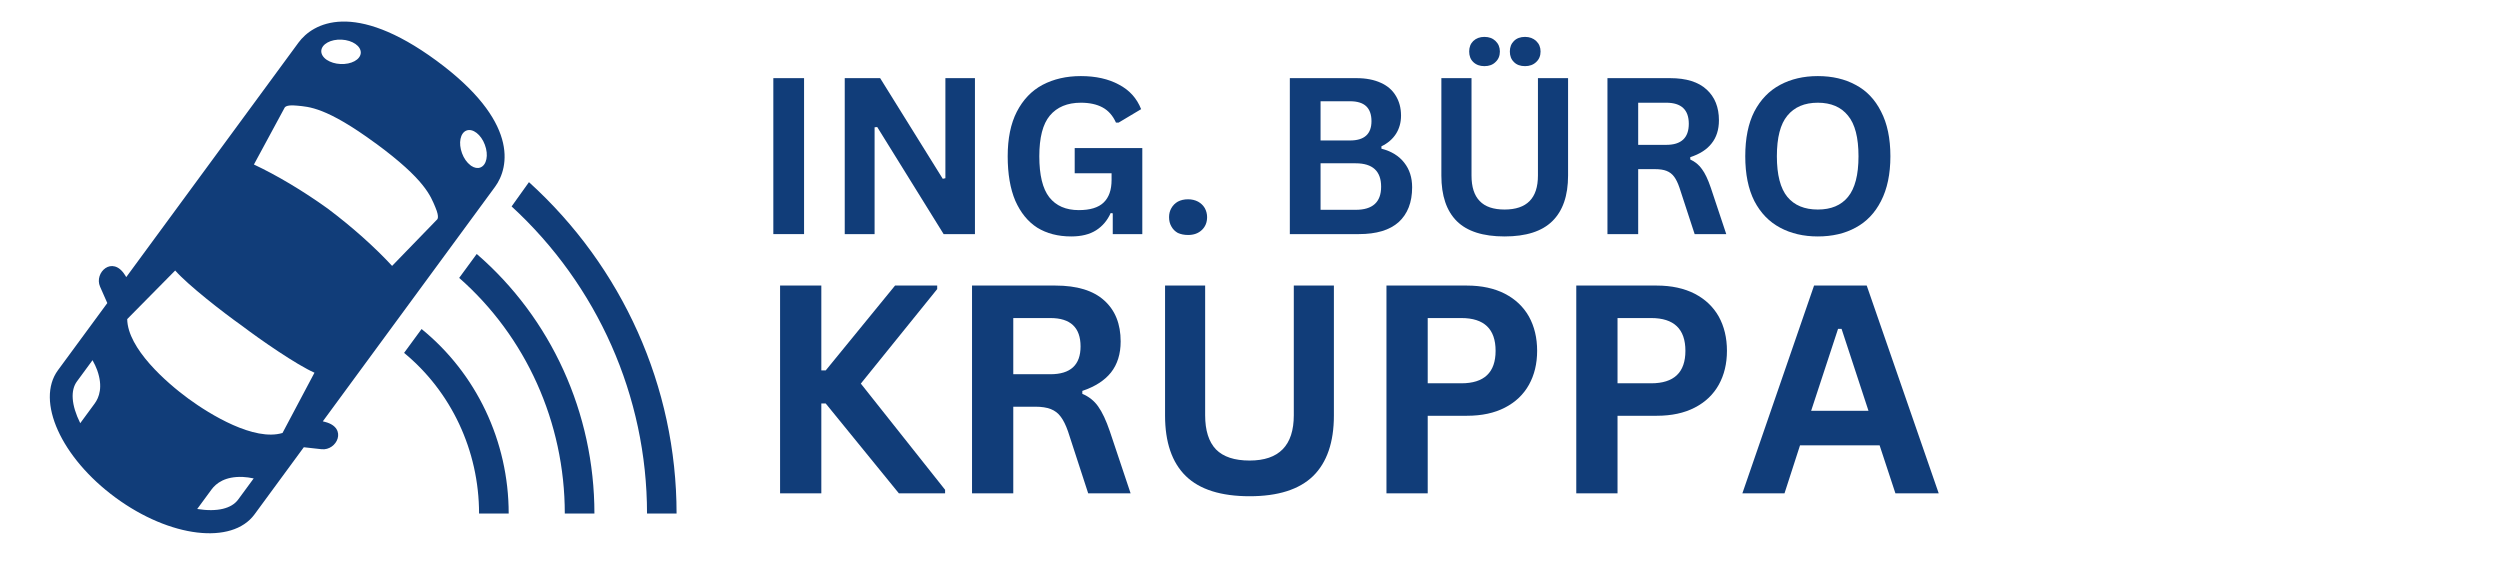 <svg xmlns="http://www.w3.org/2000/svg" xmlns:xlink="http://www.w3.org/1999/xlink" width="178" zoomAndPan="magnify" viewBox="0 0 133.5 30" height="40" preserveAspectRatio="xMidYMid meet" version="1.0"><defs><g/><clipPath id="1097f1c03f"><path d="M 27 9 L 36.152 9 L 36.152 28 L 27 28 Z M 27 9 " clip-rule="nonzero"/></clipPath></defs><g clip-path="url(#1097f1c03f)"><path fill="#113d79" d="M 28.246 9.727 L 27.32 11.023 C 31.898 15.23 34.551 21.156 34.551 27.422 L 36.129 27.422 C 36.129 20.648 33.23 14.242 28.246 9.727 Z M 28.246 9.727 " fill-opacity="1" fill-rule="evenodd"/></g><path fill="#113d79" d="M 22.512 17.57 L 21.578 18.844 C 24.086 20.906 25.582 24.055 25.582 27.422 L 27.164 27.422 C 27.164 23.559 25.43 19.938 22.512 17.57 Z M 22.512 17.57 " fill-opacity="1" fill-rule="evenodd"/><path fill="#113d79" d="M 25.457 13.562 L 24.52 14.84 C 28.078 17.965 30.16 22.551 30.16 27.422 L 31.742 27.422 C 31.742 22.055 29.43 16.992 25.457 13.562 Z M 25.457 13.562 " fill-opacity="1" fill-rule="evenodd"/><path fill="#113d79" d="M 17.453 3.199 C 17.254 3.066 17.148 2.891 17.156 2.715 C 17.176 2.355 17.664 2.086 18.246 2.117 C 18.824 2.148 19.281 2.461 19.266 2.824 C 19.246 3.184 18.758 3.449 18.176 3.418 C 17.902 3.406 17.645 3.324 17.453 3.199 Z M 25.121 8.824 C 24.934 8.684 24.77 8.453 24.672 8.184 C 24.469 7.637 24.578 7.094 24.914 6.969 C 25.25 6.844 25.691 7.188 25.891 7.73 C 26.098 8.277 25.988 8.82 25.648 8.945 C 25.504 9 25.336 8.969 25.168 8.859 C 25.152 8.848 25.133 8.836 25.121 8.824 Z M 20.938 14.199 C 20.031 13.219 18.836 12.141 17.504 11.141 C 16.148 10.168 14.766 9.352 13.559 8.785 L 15.176 5.793 C 15.203 5.746 15.223 5.578 15.855 5.641 C 16.492 5.703 17.414 5.711 20.062 7.656 L 20.066 7.656 C 22.715 9.602 22.996 10.477 23.246 11.062 C 23.496 11.652 23.344 11.723 23.305 11.758 Z M 10.055 21.285 C 8.883 20.426 6.816 18.613 6.793 17.039 L 9.355 14.445 C 10.047 15.23 11.898 16.672 12.914 17.391 C 13.906 18.145 15.836 19.48 16.793 19.902 L 15.086 23.121 C 13.578 23.574 11.227 22.145 10.055 21.285 Z M 4.285 22.598 C 3.797 21.613 3.762 20.836 4.109 20.367 L 4.941 19.234 C 5.043 19.418 5.129 19.598 5.188 19.762 C 5.508 20.652 5.297 21.223 5.051 21.555 Z M 10.531 27.18 L 11.297 26.137 C 11.543 25.805 12.023 25.43 12.969 25.469 C 13.145 25.477 13.34 25.504 13.547 25.547 L 12.715 26.68 C 12.367 27.152 11.617 27.352 10.531 27.18 Z M 6.172 26.574 C 9.078 28.707 12.387 29.105 13.59 27.469 L 16.223 23.883 L 17.172 23.988 C 17.988 24.078 18.578 22.852 17.375 22.535 L 17.238 22.5 L 26.434 9.977 C 27.207 8.926 27.703 6.469 23.305 3.238 C 18.906 0.012 16.711 1.223 15.938 2.277 L 6.742 14.797 L 6.668 14.68 C 6.004 13.629 5.012 14.555 5.344 15.309 L 5.73 16.184 L 3.094 19.77 C 1.895 21.406 3.266 24.441 6.172 26.574 Z M 6.172 26.574 " fill-opacity="1" fill-rule="evenodd"/><g fill="#113d79" fill-opacity="1"><g transform="translate(40.218, 12.501)"><g><path d="M 2.719 0 L 1.078 0 L 1.078 -8.328 L 2.719 -8.328 Z M 2.719 0 "/></g></g><g transform="translate(44.031, 12.501)"><g><path d="M 2.672 0 L 1.078 0 L 1.078 -8.328 L 2.969 -8.328 L 6.312 -2.953 L 6.453 -2.984 L 6.453 -8.328 L 8.031 -8.328 L 8.031 0 L 6.359 0 L 2.812 -5.719 L 2.672 -5.703 Z M 2.672 0 "/></g></g><g transform="translate(53.155, 12.501)"><g><path d="M 4.047 0.125 C 3.348 0.125 2.742 -0.031 2.234 -0.344 C 1.734 -0.664 1.344 -1.145 1.062 -1.781 C 0.789 -2.426 0.656 -3.219 0.656 -4.156 C 0.656 -5.102 0.816 -5.895 1.141 -6.531 C 1.473 -7.176 1.93 -7.656 2.516 -7.969 C 3.109 -8.281 3.789 -8.438 4.562 -8.438 C 5.363 -8.438 6.039 -8.285 6.594 -7.984 C 7.156 -7.691 7.551 -7.254 7.781 -6.672 L 6.578 -5.953 L 6.438 -5.953 C 6.27 -6.328 6.031 -6.598 5.719 -6.766 C 5.414 -6.93 5.031 -7.016 4.562 -7.016 C 3.844 -7.016 3.289 -6.785 2.906 -6.328 C 2.531 -5.879 2.344 -5.156 2.344 -4.156 C 2.344 -3.156 2.52 -2.426 2.875 -1.969 C 3.238 -1.508 3.766 -1.281 4.453 -1.281 C 5.055 -1.281 5.5 -1.414 5.781 -1.688 C 6.062 -1.957 6.203 -2.359 6.203 -2.891 L 6.203 -3.25 L 4.234 -3.25 L 4.234 -4.594 L 7.844 -4.594 L 7.844 0 L 6.266 0 L 6.266 -1.109 L 6.156 -1.125 C 5.977 -0.727 5.719 -0.422 5.375 -0.203 C 5.031 0.016 4.586 0.125 4.047 0.125 Z M 4.047 0.125 "/></g></g><g transform="translate(61.834, 12.501)"><g><path d="M 1.609 0.047 C 1.398 0.047 1.219 0.008 1.062 -0.062 C 0.914 -0.145 0.801 -0.258 0.719 -0.406 C 0.633 -0.551 0.594 -0.719 0.594 -0.906 C 0.594 -1.082 0.633 -1.242 0.719 -1.391 C 0.801 -1.535 0.914 -1.648 1.062 -1.734 C 1.219 -1.816 1.398 -1.859 1.609 -1.859 C 1.805 -1.859 1.984 -1.816 2.141 -1.734 C 2.297 -1.648 2.414 -1.535 2.5 -1.391 C 2.582 -1.242 2.625 -1.082 2.625 -0.906 C 2.625 -0.625 2.531 -0.395 2.344 -0.219 C 2.156 -0.039 1.91 0.047 1.609 0.047 Z M 1.609 0.047 "/></g></g><g transform="translate(65.05, 12.501)"><g/></g><g transform="translate(67.799, 12.501)"><g><path d="M 1.078 0 L 1.078 -8.328 L 4.641 -8.328 C 5.148 -8.328 5.582 -8.242 5.938 -8.078 C 6.289 -7.922 6.555 -7.691 6.734 -7.391 C 6.922 -7.086 7.016 -6.734 7.016 -6.328 C 7.016 -5.961 6.926 -5.641 6.75 -5.359 C 6.57 -5.078 6.312 -4.852 5.969 -4.688 L 5.969 -4.562 C 6.5 -4.426 6.906 -4.176 7.188 -3.812 C 7.469 -3.457 7.609 -3.02 7.609 -2.5 C 7.609 -1.695 7.367 -1.078 6.891 -0.641 C 6.41 -0.211 5.703 0 4.766 0 Z M 4.297 -5 C 5.055 -5 5.438 -5.344 5.438 -6.031 C 5.438 -6.383 5.344 -6.648 5.156 -6.828 C 4.969 -7.004 4.68 -7.094 4.297 -7.094 L 2.719 -7.094 L 2.719 -5 Z M 4.594 -1.297 C 5.5 -1.297 5.953 -1.707 5.953 -2.531 C 5.953 -3.363 5.5 -3.781 4.594 -3.781 L 2.719 -3.781 L 2.719 -1.297 Z M 4.594 -1.297 "/></g></g><g transform="translate(75.938, 12.501)"><g><path d="M 4.406 0.125 C 3.258 0.125 2.41 -0.145 1.859 -0.688 C 1.305 -1.238 1.031 -2.051 1.031 -3.125 L 1.031 -8.328 L 2.641 -8.328 L 2.641 -3.125 C 2.641 -2.52 2.785 -2.066 3.078 -1.766 C 3.367 -1.461 3.812 -1.312 4.406 -1.312 C 5.594 -1.312 6.188 -1.914 6.188 -3.125 L 6.188 -8.328 L 7.797 -8.328 L 7.797 -3.125 C 7.797 -2.051 7.516 -1.238 6.953 -0.688 C 6.398 -0.145 5.551 0.125 4.406 0.125 Z M 3.328 -8.969 C 3.086 -8.969 2.891 -9.039 2.734 -9.188 C 2.586 -9.332 2.516 -9.52 2.516 -9.75 C 2.516 -9.977 2.586 -10.164 2.734 -10.312 C 2.891 -10.457 3.086 -10.531 3.328 -10.531 C 3.578 -10.531 3.773 -10.457 3.922 -10.312 C 4.078 -10.164 4.156 -9.977 4.156 -9.75 C 4.156 -9.52 4.078 -9.332 3.922 -9.188 C 3.773 -9.039 3.578 -8.969 3.328 -8.969 Z M 5.5 -8.969 C 5.25 -8.969 5.051 -9.039 4.906 -9.188 C 4.758 -9.332 4.688 -9.52 4.688 -9.75 C 4.688 -9.977 4.758 -10.164 4.906 -10.312 C 5.051 -10.457 5.25 -10.531 5.5 -10.531 C 5.738 -10.531 5.938 -10.457 6.094 -10.312 C 6.25 -10.164 6.328 -9.977 6.328 -9.75 C 6.328 -9.52 6.25 -9.332 6.094 -9.188 C 5.938 -9.039 5.738 -8.969 5.5 -8.969 Z M 5.5 -8.969 "/></g></g><g transform="translate(84.76, 12.501)"><g><path d="M 1.078 0 L 1.078 -8.328 L 4.422 -8.328 C 5.285 -8.328 5.938 -8.125 6.375 -7.719 C 6.812 -7.32 7.031 -6.773 7.031 -6.078 C 7.031 -5.578 6.898 -5.164 6.641 -4.844 C 6.391 -4.52 6.008 -4.273 5.5 -4.109 L 5.5 -3.984 C 5.758 -3.867 5.969 -3.695 6.125 -3.469 C 6.289 -3.25 6.445 -2.922 6.594 -2.484 L 7.422 0 L 5.734 0 L 4.922 -2.484 C 4.836 -2.734 4.742 -2.926 4.641 -3.062 C 4.535 -3.207 4.398 -3.312 4.234 -3.375 C 4.078 -3.438 3.867 -3.469 3.609 -3.469 L 2.719 -3.469 L 2.719 0 Z M 4.219 -4.766 C 5.02 -4.766 5.422 -5.141 5.422 -5.891 C 5.422 -6.641 5.02 -7.016 4.219 -7.016 L 2.719 -7.016 L 2.719 -4.766 Z M 4.219 -4.766 "/></g></g><g transform="translate(92.541, 12.501)"><g><path d="M 4.531 0.125 C 3.77 0.125 3.098 -0.031 2.516 -0.344 C 1.93 -0.656 1.473 -1.129 1.141 -1.766 C 0.816 -2.41 0.656 -3.207 0.656 -4.156 C 0.656 -5.113 0.816 -5.91 1.141 -6.547 C 1.473 -7.18 1.93 -7.656 2.516 -7.969 C 3.098 -8.281 3.77 -8.438 4.531 -8.438 C 5.301 -8.438 5.973 -8.281 6.547 -7.969 C 7.129 -7.664 7.582 -7.191 7.906 -6.547 C 8.238 -5.91 8.406 -5.113 8.406 -4.156 C 8.406 -3.207 8.238 -2.41 7.906 -1.766 C 7.582 -1.129 7.129 -0.656 6.547 -0.344 C 5.973 -0.031 5.301 0.125 4.531 0.125 Z M 4.531 -1.312 C 5.238 -1.312 5.773 -1.535 6.141 -1.984 C 6.516 -2.441 6.703 -3.164 6.703 -4.156 C 6.703 -5.156 6.516 -5.879 6.141 -6.328 C 5.773 -6.785 5.238 -7.016 4.531 -7.016 C 3.82 -7.016 3.281 -6.785 2.906 -6.328 C 2.531 -5.879 2.344 -5.156 2.344 -4.156 C 2.344 -3.164 2.531 -2.441 2.906 -1.984 C 3.281 -1.535 3.82 -1.312 4.531 -1.312 Z M 4.531 -1.312 "/></g></g></g><g fill="#113d79" fill-opacity="1"><g transform="translate(40.218, 26.343)"><g><path d="M 1.438 0 L 1.438 -11.094 L 3.641 -11.094 L 3.641 -6.562 L 3.875 -6.562 L 7.578 -11.094 L 9.828 -11.094 L 9.828 -10.906 L 5.75 -5.859 L 10.25 -0.188 L 10.25 0 L 7.781 0 L 3.875 -4.797 L 3.641 -4.797 L 3.641 0 Z M 1.438 0 "/></g></g></g><g fill="#113d79" fill-opacity="1"><g transform="translate(50.468, 26.343)"><g><path d="M 1.438 0 L 1.438 -11.094 L 5.891 -11.094 C 7.047 -11.094 7.914 -10.828 8.5 -10.297 C 9.082 -9.773 9.375 -9.047 9.375 -8.109 C 9.375 -7.441 9.203 -6.891 8.859 -6.453 C 8.516 -6.023 8.004 -5.695 7.328 -5.469 L 7.328 -5.312 C 7.68 -5.164 7.961 -4.941 8.172 -4.641 C 8.391 -4.336 8.598 -3.895 8.797 -3.312 L 9.906 0 L 7.641 0 L 6.562 -3.312 C 6.445 -3.645 6.316 -3.906 6.172 -4.094 C 6.035 -4.281 5.859 -4.414 5.641 -4.5 C 5.43 -4.582 5.156 -4.625 4.812 -4.625 L 3.641 -4.625 L 3.641 0 Z M 5.625 -6.359 C 6.695 -6.359 7.234 -6.852 7.234 -7.844 C 7.234 -8.852 6.695 -9.359 5.625 -9.359 L 3.641 -9.359 L 3.641 -6.359 Z M 5.625 -6.359 "/></g></g></g><g fill="#113d79" fill-opacity="1"><g transform="translate(60.839, 26.343)"><g><path d="M 5.891 0.156 C 4.359 0.156 3.223 -0.203 2.484 -0.922 C 1.742 -1.648 1.375 -2.727 1.375 -4.156 L 1.375 -11.094 L 3.516 -11.094 L 3.516 -4.172 C 3.516 -3.359 3.707 -2.75 4.094 -2.344 C 4.488 -1.945 5.086 -1.75 5.891 -1.75 C 7.461 -1.75 8.25 -2.555 8.25 -4.172 L 8.25 -11.094 L 10.391 -11.094 L 10.391 -4.156 C 10.391 -2.727 10.02 -1.648 9.281 -0.922 C 8.539 -0.203 7.41 0.156 5.891 0.156 Z M 5.891 0.156 "/></g></g></g><g fill="#113d79" fill-opacity="1"><g transform="translate(72.599, 26.343)"><g><path d="M 5.734 -11.094 C 6.523 -11.094 7.203 -10.945 7.766 -10.656 C 8.328 -10.363 8.754 -9.957 9.047 -9.438 C 9.336 -8.914 9.484 -8.305 9.484 -7.609 C 9.484 -6.922 9.336 -6.316 9.047 -5.797 C 8.754 -5.273 8.328 -4.867 7.766 -4.578 C 7.203 -4.285 6.523 -4.141 5.734 -4.141 L 3.641 -4.141 L 3.641 0 L 1.438 0 L 1.438 -11.094 Z M 5.438 -5.875 C 6.656 -5.875 7.266 -6.453 7.266 -7.609 C 7.266 -8.773 6.656 -9.359 5.438 -9.359 L 3.641 -9.359 L 3.641 -5.875 Z M 5.438 -5.875 "/></g></g></g><g fill="#113d79" fill-opacity="1"><g transform="translate(82.735, 26.343)"><g><path d="M 5.734 -11.094 C 6.523 -11.094 7.203 -10.945 7.766 -10.656 C 8.328 -10.363 8.754 -9.957 9.047 -9.438 C 9.336 -8.914 9.484 -8.305 9.484 -7.609 C 9.484 -6.922 9.336 -6.316 9.047 -5.797 C 8.754 -5.273 8.328 -4.867 7.766 -4.578 C 7.203 -4.285 6.523 -4.141 5.734 -4.141 L 3.641 -4.141 L 3.641 0 L 1.438 0 L 1.438 -11.094 Z M 5.438 -5.875 C 6.656 -5.875 7.266 -6.453 7.266 -7.609 C 7.266 -8.773 6.656 -9.359 5.438 -9.359 L 3.641 -9.359 L 3.641 -5.875 Z M 5.438 -5.875 "/></g></g></g><g fill="#113d79" fill-opacity="1"><g transform="translate(92.871, 26.343)"><g><path d="M 10.656 0 L 8.344 0 L 7.5 -2.562 L 3.25 -2.562 L 2.422 0 L 0.172 0 L 4 -11.094 L 6.812 -11.094 Z M 5.281 -8.781 L 3.844 -4.406 L 6.906 -4.406 L 5.469 -8.781 Z M 5.281 -8.781 "/></g></g></g></svg>